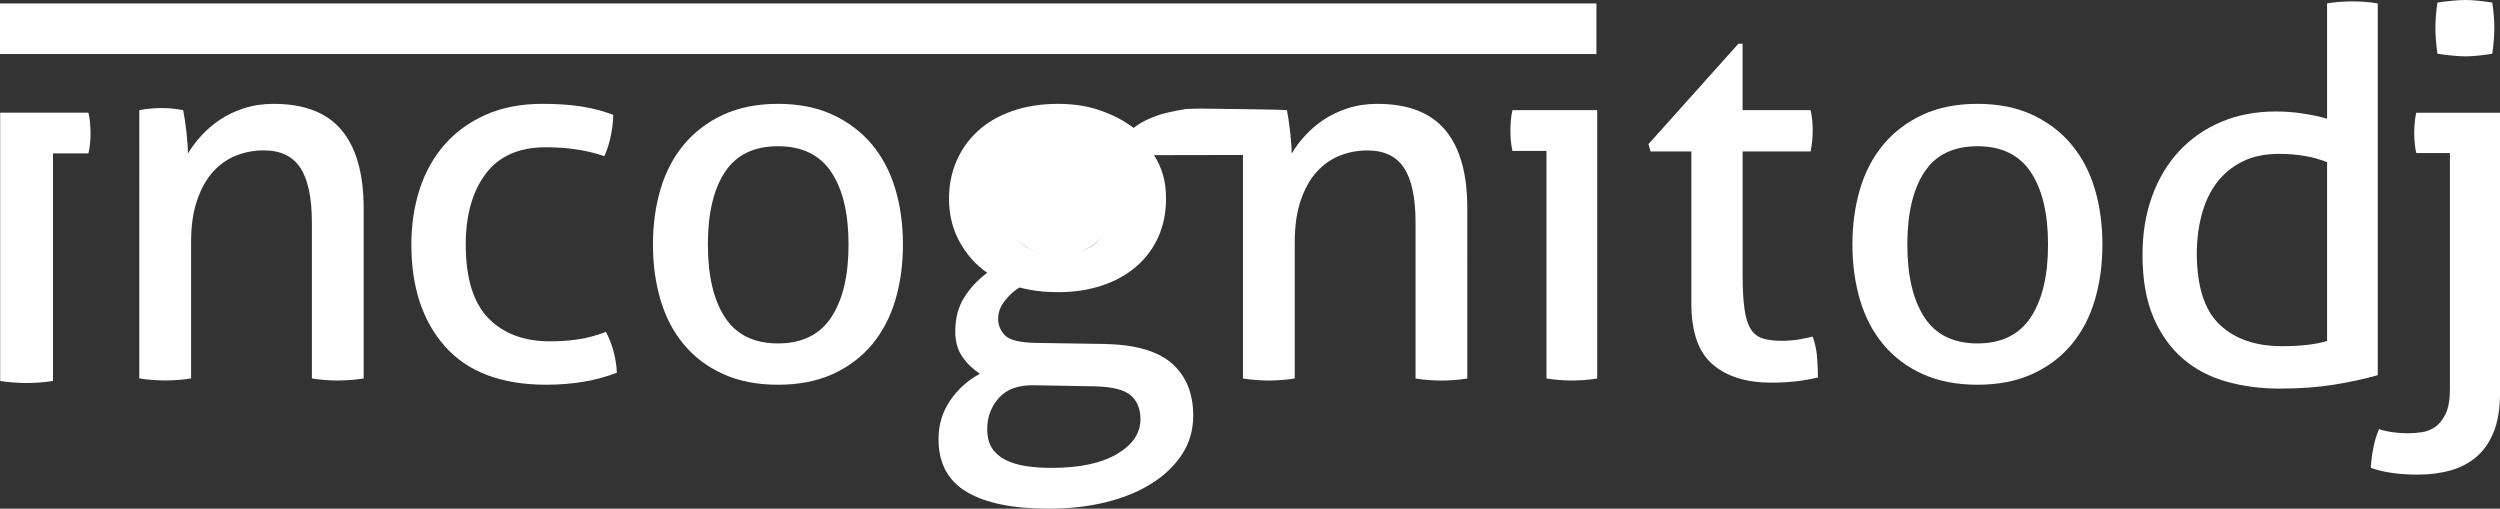 <?xml version="1.0" encoding="utf-8"?>
<!-- Generator: Adobe Illustrator 16.0.2, SVG Export Plug-In . SVG Version: 6.00 Build 0)  -->
<!DOCTYPE svg PUBLIC "-//W3C//DTD SVG 1.1//EN" "http://www.w3.org/Graphics/SVG/1.1/DTD/svg11.dtd">
<svg version="1.1" id="Layer_1" xmlns="http://www.w3.org/2000/svg" xmlns:xlink="http://www.w3.org/1999/xlink" x="0px" y="0px"
	 width="113.229px" height="23.039px" viewBox="0 0 113.229 23.039" style="enable-background:new 0 0 113.229 23.039;"
	 xml:space="preserve">
<rect x="0" y="0" width="113.229" height="23.039" fill="#333333" stroke="none"/>
<style type="text/css">
<![CDATA[
	.st0{fill:#FFFFFF;}
]]>
</style>
<g>
	<path class="st0" d="M105.397,0.155c0.172-0.031,0.367-0.054,0.586-0.071c0.218-0.014,0.405-0.022,0.562-0.022
		c0.172,0,0.362,0.009,0.573,0.022c0.212,0.018,0.402,0.04,0.574,0.071v16.836c-0.593,0.172-1.257,0.315-1.99,0.434
		c-0.734,0.116-1.553,0.175-2.458,0.175c-0.844,0-1.644-0.104-2.401-0.315c-0.757-0.211-1.416-0.558-1.979-1.042
		s-1.007-1.109-1.334-1.874c-0.328-0.765-0.492-1.709-0.492-2.833c0-0.968,0.144-1.85,0.434-2.646
		C97.76,8.093,98.17,7.411,98.7,6.841c0.531-0.569,1.167-1.011,1.909-1.323c0.741-0.313,1.565-0.469,2.47-0.469
		c0.406,0,0.816,0.031,1.229,0.094c0.414,0.063,0.776,0.141,1.089,0.234V0.155z M105.397,7.344c-0.313-0.124-0.648-0.219-1.007-0.28
		c-0.359-0.063-0.749-0.095-1.171-0.095c-0.64,0-1.194,0.117-1.662,0.352c-0.469,0.233-0.854,0.555-1.16,0.96
		c-0.304,0.406-0.53,0.886-0.678,1.44c-0.149,0.554-0.223,1.159-0.223,1.814c0.015,1.483,0.365,2.545,1.053,3.185
		c0.688,0.641,1.625,0.96,2.811,0.96c0.405,0,0.78-0.019,1.123-0.058c0.344-0.039,0.648-0.098,0.914-0.176V7.344z"/>
	<path class="st0" d="M110.959,6.932h-1.522c-0.031-0.125-0.054-0.271-0.069-0.434c-0.016-0.165-0.024-0.324-0.024-0.48
		s0.009-0.316,0.024-0.48s0.038-0.308,0.069-0.433h3.793v12.691c0,0.702-0.094,1.288-0.281,1.756
		c-0.187,0.468-0.448,0.847-0.783,1.136c-0.336,0.288-0.73,0.495-1.183,0.62s-0.944,0.188-1.476,0.188
		c-0.844,0-1.553-0.101-2.13-0.305c0.016-0.297,0.055-0.601,0.117-0.912c0.062-0.313,0.147-0.595,0.257-0.844
		c0.375,0.125,0.812,0.188,1.313,0.188c0.201,0,0.412-0.017,0.631-0.048c0.219-0.032,0.422-0.113,0.608-0.245
		c0.188-0.134,0.344-0.333,0.469-0.599c0.125-0.265,0.188-0.632,0.188-1.101V6.932z M110.396,2.435
		c-0.031-0.219-0.055-0.425-0.069-0.62c-0.017-0.195-0.024-0.379-0.024-0.55c0-0.172,0.008-0.355,0.024-0.551
		c0.015-0.195,0.038-0.395,0.069-0.597c0.203-0.031,0.422-0.06,0.655-0.082C111.287,0.011,111.489,0,111.662,0
		c0.172,0,0.369,0.011,0.597,0.035c0.226,0.022,0.433,0.051,0.62,0.082c0.031,0.202,0.054,0.401,0.069,0.597
		s0.024,0.379,0.024,0.551c0,0.171-0.009,0.354-0.024,0.55s-0.038,0.401-0.069,0.62c-0.188,0.032-0.395,0.059-0.62,0.082
		c-0.228,0.023-0.425,0.036-0.597,0.036c-0.173,0-0.375-0.013-0.61-0.036C110.818,2.493,110.6,2.467,110.396,2.435z"/>
	<g>
		<path class="st0" d="M2.399,6.949h1.604c0.032-0.126,0.058-0.272,0.073-0.438c0.017-0.165,0.024-0.327,0.024-0.485
			c0-0.157-0.008-0.319-0.024-0.485C4.062,5.374,4.036,5.228,4.004,5.102H0.008v12.151c0.181,0.032,0.382,0.056,0.604,0.071
			s0.424,0.023,0.604,0.023c0.166,0,0.359-0.008,0.58-0.023c0.222-0.016,0.424-0.039,0.604-0.071V6.949z"/>
		<path class="st0" d="M6.308,4.988c0.174-0.031,0.344-0.055,0.51-0.07c0.165-0.017,0.335-0.023,0.509-0.023
			s0.335,0.007,0.486,0.023c0.149,0.016,0.312,0.039,0.485,0.07c0.047,0.237,0.094,0.557,0.142,0.96
			c0.047,0.402,0.071,0.738,0.071,1.007c0.157-0.269,0.358-0.537,0.604-0.806s0.524-0.51,0.842-0.723
			c0.315-0.213,0.678-0.388,1.088-0.521c0.412-0.134,0.861-0.201,1.351-0.201c1.391,0,2.417,0.399,3.08,1.196
			c0.664,0.798,0.995,1.978,0.995,3.542v7.698c-0.174,0.031-0.372,0.055-0.593,0.07s-0.418,0.024-0.592,0.024
			s-0.367-0.009-0.581-0.024c-0.212-0.016-0.405-0.039-0.579-0.07v-7.06c0-1.121-0.175-1.946-0.521-2.476
			c-0.348-0.528-0.9-0.793-1.657-0.793c-0.443,0-0.862,0.079-1.256,0.237c-0.396,0.157-0.743,0.402-1.043,0.733
			c-0.301,0.332-0.54,0.763-0.723,1.291c-0.182,0.529-0.271,1.165-0.271,1.907v6.159c-0.174,0.031-0.367,0.055-0.581,0.07
			c-0.213,0.016-0.406,0.024-0.581,0.024c-0.173,0-0.37-0.009-0.592-0.024s-0.418-0.039-0.592-0.07V4.988z"/>
		<path class="st0" d="M27.441,15.032c0.127,0.221,0.237,0.497,0.332,0.828c0.095,0.332,0.15,0.673,0.166,1.02
			c-0.933,0.362-1.999,0.545-3.198,0.545c-2.021,0-3.545-0.572-4.571-1.718c-1.026-1.145-1.539-2.688-1.539-4.631
			c0-0.9,0.126-1.737,0.378-2.511s0.628-1.444,1.126-2.014c0.497-0.568,1.116-1.019,1.859-1.351
			c0.742-0.331,1.603-0.497,2.582-0.497c0.662,0,1.247,0.04,1.752,0.119c0.506,0.078,0.987,0.205,1.445,0.378
			c0,0.27-0.036,0.581-0.106,0.936c-0.071,0.356-0.171,0.668-0.297,0.937c-0.773-0.269-1.657-0.403-2.652-0.403
			c-1.216,0-2.125,0.403-2.724,1.208c-0.602,0.806-0.9,1.872-0.9,3.198c0,1.516,0.34,2.626,1.018,3.328
			c0.68,0.702,1.611,1.055,2.796,1.055c0.473,0,0.912-0.031,1.314-0.096C26.625,15.301,27.031,15.189,27.441,15.032z"/>
		<path class="st0" d="M35.235,17.425c-0.947,0-1.776-0.162-2.487-0.486c-0.711-0.323-1.304-0.77-1.776-1.338
			c-0.475-0.568-0.826-1.239-1.054-2.014c-0.23-0.774-0.345-1.61-0.345-2.511s0.114-1.737,0.345-2.511
			c0.228-0.773,0.579-1.444,1.054-2.014c0.473-0.568,1.065-1.019,1.776-1.351c0.711-0.331,1.54-0.497,2.487-0.497
			s1.776,0.166,2.487,0.497c0.71,0.332,1.302,0.782,1.776,1.351c0.474,0.569,0.824,1.24,1.054,2.014s0.344,1.61,0.344,2.511
			s-0.114,1.736-0.344,2.511s-0.58,1.445-1.054,2.014c-0.475,0.568-1.066,1.015-1.776,1.338
			C37.012,17.263,36.183,17.425,35.235,17.425z M35.235,15.554c1.089,0,1.896-0.396,2.416-1.186
			c0.521-0.789,0.781-1.887,0.781-3.292s-0.26-2.499-0.781-3.28c-0.521-0.782-1.327-1.173-2.416-1.173
			c-1.09,0-1.892,0.391-2.404,1.173c-0.514,0.781-0.77,1.875-0.77,3.28s0.256,2.503,0.77,3.292
			C33.344,15.158,34.146,15.554,35.235,15.554z"/>
		<path class="st0" d="M70.043,6.836h-1.54c-0.032-0.126-0.057-0.272-0.072-0.438c-0.016-0.166-0.022-0.328-0.022-0.486
			c0-0.157,0.007-0.319,0.022-0.485c0.016-0.165,0.04-0.312,0.072-0.438h3.838v12.152c-0.174,0.031-0.367,0.055-0.581,0.07
			c-0.213,0.016-0.407,0.024-0.581,0.024c-0.157,0-0.342-0.009-0.556-0.024s-0.407-0.039-0.58-0.07V6.836z"/>
		<path class="st0" d="M76.604,6.859h-1.848l-0.095-0.331l4.074-4.548h0.189v3.008h3.08C82.067,5.257,82.1,5.557,82.1,5.888
			c0,0.175-0.009,0.34-0.024,0.499c-0.016,0.157-0.039,0.315-0.07,0.473h-3.08v5.543c0,0.664,0.027,1.193,0.084,1.587
			c0.054,0.396,0.148,0.699,0.284,0.912c0.134,0.214,0.314,0.355,0.544,0.427s0.518,0.106,0.864,0.106
			c0.269,0,0.521-0.02,0.759-0.059c0.236-0.04,0.45-0.083,0.64-0.131c0.11,0.316,0.178,0.64,0.201,0.971
			c0.023,0.333,0.035,0.625,0.035,0.878c-0.315,0.078-0.646,0.137-0.995,0.178c-0.347,0.038-0.718,0.059-1.112,0.059
			c-1.137,0-2.026-0.276-2.665-0.83c-0.64-0.552-0.96-1.468-0.96-2.747V6.859z"/>
		<path class="st0" d="M89.561,17.425c-0.948,0-1.776-0.162-2.488-0.486c-0.709-0.323-1.302-0.77-1.776-1.338
			c-0.473-0.568-0.824-1.239-1.053-2.014c-0.23-0.774-0.345-1.61-0.345-2.511s0.114-1.737,0.345-2.511
			c0.229-0.773,0.58-1.444,1.053-2.014c0.475-0.568,1.067-1.019,1.776-1.351c0.712-0.331,1.54-0.497,2.488-0.497
			c0.947,0,1.777,0.166,2.487,0.497c0.711,0.332,1.303,0.782,1.776,1.351c0.475,0.569,0.825,1.24,1.055,2.014
			c0.229,0.773,0.343,1.61,0.343,2.511s-0.114,1.736-0.343,2.511c-0.229,0.774-0.58,1.445-1.055,2.014
			c-0.474,0.568-1.065,1.015-1.776,1.338C91.338,17.263,90.508,17.425,89.561,17.425z M89.561,15.554
			c1.089,0,1.895-0.396,2.417-1.186c0.521-0.789,0.781-1.887,0.781-3.292s-0.261-2.499-0.781-3.28
			c-0.522-0.782-1.328-1.173-2.417-1.173c-1.09,0-1.892,0.391-2.404,1.173c-0.514,0.781-0.771,1.875-0.771,3.28
			s0.257,2.503,0.771,3.292C87.669,15.158,88.471,15.554,89.561,15.554z"/>
		<path class="st0" d="M65.466,5.9c-0.663-0.797-1.691-1.196-3.08-1.196c-0.489,0-0.939,0.067-1.349,0.201
			c-0.412,0.134-0.775,0.309-1.09,0.521c-0.317,0.213-0.597,0.454-0.842,0.723s-0.446,0.537-0.604,0.806
			c0-0.269-0.024-0.604-0.071-1.007c-0.048-0.403-0.095-0.723-0.143-0.96c-0.173-0.031-3.886-0.065-3.887-0.07
			c-0.172,0-0.683,0.018-0.683,0.018s-0.753,0.126-1.094,0.23c-0.538,0.166-0.964,0.375-1.28,0.628
			c-0.41-0.315-0.903-0.577-1.479-0.782c-0.577-0.204-1.22-0.308-1.932-0.308c-0.788,0-1.492,0.111-2.107,0.332
			c-0.616,0.221-1.134,0.524-1.551,0.912c-0.419,0.387-0.738,0.841-0.959,1.362c-0.223,0.521-0.333,1.081-0.333,1.681
			c0,0.728,0.158,1.378,0.475,1.954c0.315,0.577,0.734,1.047,1.255,1.41c-0.442,0.331-0.793,0.711-1.054,1.137
			c-0.262,0.427-0.392,0.932-0.392,1.517c0,0.458,0.107,0.841,0.319,1.148c0.214,0.309,0.479,0.564,0.795,0.771
			c-0.553,0.299-1.003,0.706-1.352,1.22c-0.347,0.513-0.521,1.093-0.521,1.74c0,1.09,0.427,1.887,1.279,2.393
			c0.854,0.505,2.092,0.759,3.719,0.759c0.932,0,1.797-0.1,2.594-0.297s1.488-0.481,2.073-0.853
			c0.584-0.371,1.042-0.813,1.373-1.326c0.332-0.514,0.498-1.094,0.498-1.741c0-0.995-0.315-1.777-0.947-2.346
			s-1.65-0.868-3.056-0.899l-3.151-0.048c-0.71-0.016-1.168-0.13-1.373-0.343c-0.206-0.214-0.309-0.463-0.309-0.747
			c0-0.299,0.107-0.58,0.32-0.84c0.213-0.262,0.43-0.454,0.651-0.581c0.521,0.143,1.105,0.213,1.752,0.213
			c0.712,0,1.366-0.098,1.968-0.296c0.599-0.197,1.116-0.481,1.551-0.853s0.77-0.817,1.007-1.338
			c0.236-0.521,0.355-1.105,0.355-1.754c0-0.409-0.048-0.773-0.143-1.089c-0.094-0.315-0.229-0.608-0.402-0.876l4.029-0.008v10.122
			c0.173,0.031,0.37,0.055,0.592,0.07c0.221,0.016,0.418,0.024,0.592,0.024s0.367-0.009,0.581-0.024s0.407-0.039,0.58-0.07v-6.159
			c0-0.742,0.091-1.378,0.272-1.907c0.181-0.528,0.423-0.959,0.723-1.291c0.3-0.331,0.646-0.576,1.043-0.733
			c0.394-0.158,0.813-0.237,1.254-0.237c0.759,0,1.312,0.265,1.659,0.793c0.347,0.529,0.521,1.354,0.521,2.476v7.06
			c0.173,0.031,0.367,0.055,0.579,0.07c0.214,0.016,0.407,0.024,0.581,0.024c0.173,0,0.371-0.009,0.592-0.024
			s0.419-0.039,0.592-0.07V9.442C66.46,7.878,66.129,6.698,65.466,5.9z M45.246,18.017c0.355-0.396,0.889-0.585,1.599-0.568
			l2.701,0.047c0.805,0.016,1.357,0.15,1.657,0.403c0.301,0.253,0.45,0.615,0.45,1.089c0,0.632-0.354,1.157-1.065,1.576
			c-0.711,0.418-1.698,0.627-2.961,0.627c-0.427,0-0.817-0.027-1.173-0.083s-0.663-0.15-0.924-0.284
			c-0.26-0.134-0.462-0.312-0.604-0.532c-0.142-0.222-0.213-0.507-0.213-0.854C44.713,18.885,44.891,18.411,45.246,18.017z
			 M49.829,10.815c-0.41,0.474-1.042,0.711-1.896,0.711c-0.853,0-1.479-0.237-1.882-0.711c-0.403-0.474-0.604-1.081-0.604-1.824
			c0-0.758,0.2-1.377,0.604-1.859c0.402-0.48,1.029-0.723,1.882-0.723c0.854,0,1.485,0.242,1.896,0.723
			c0.41,0.482,0.617,1.102,0.617,1.859C50.446,9.734,50.239,10.342,49.829,10.815z"/>
		<circle class="st0" cx="47.932" cy="8.867" r="2.736"/>
		<rect y="0.156" class="st0" width="72.305" height="2.292"/>
	</g>
</g>
</svg>
